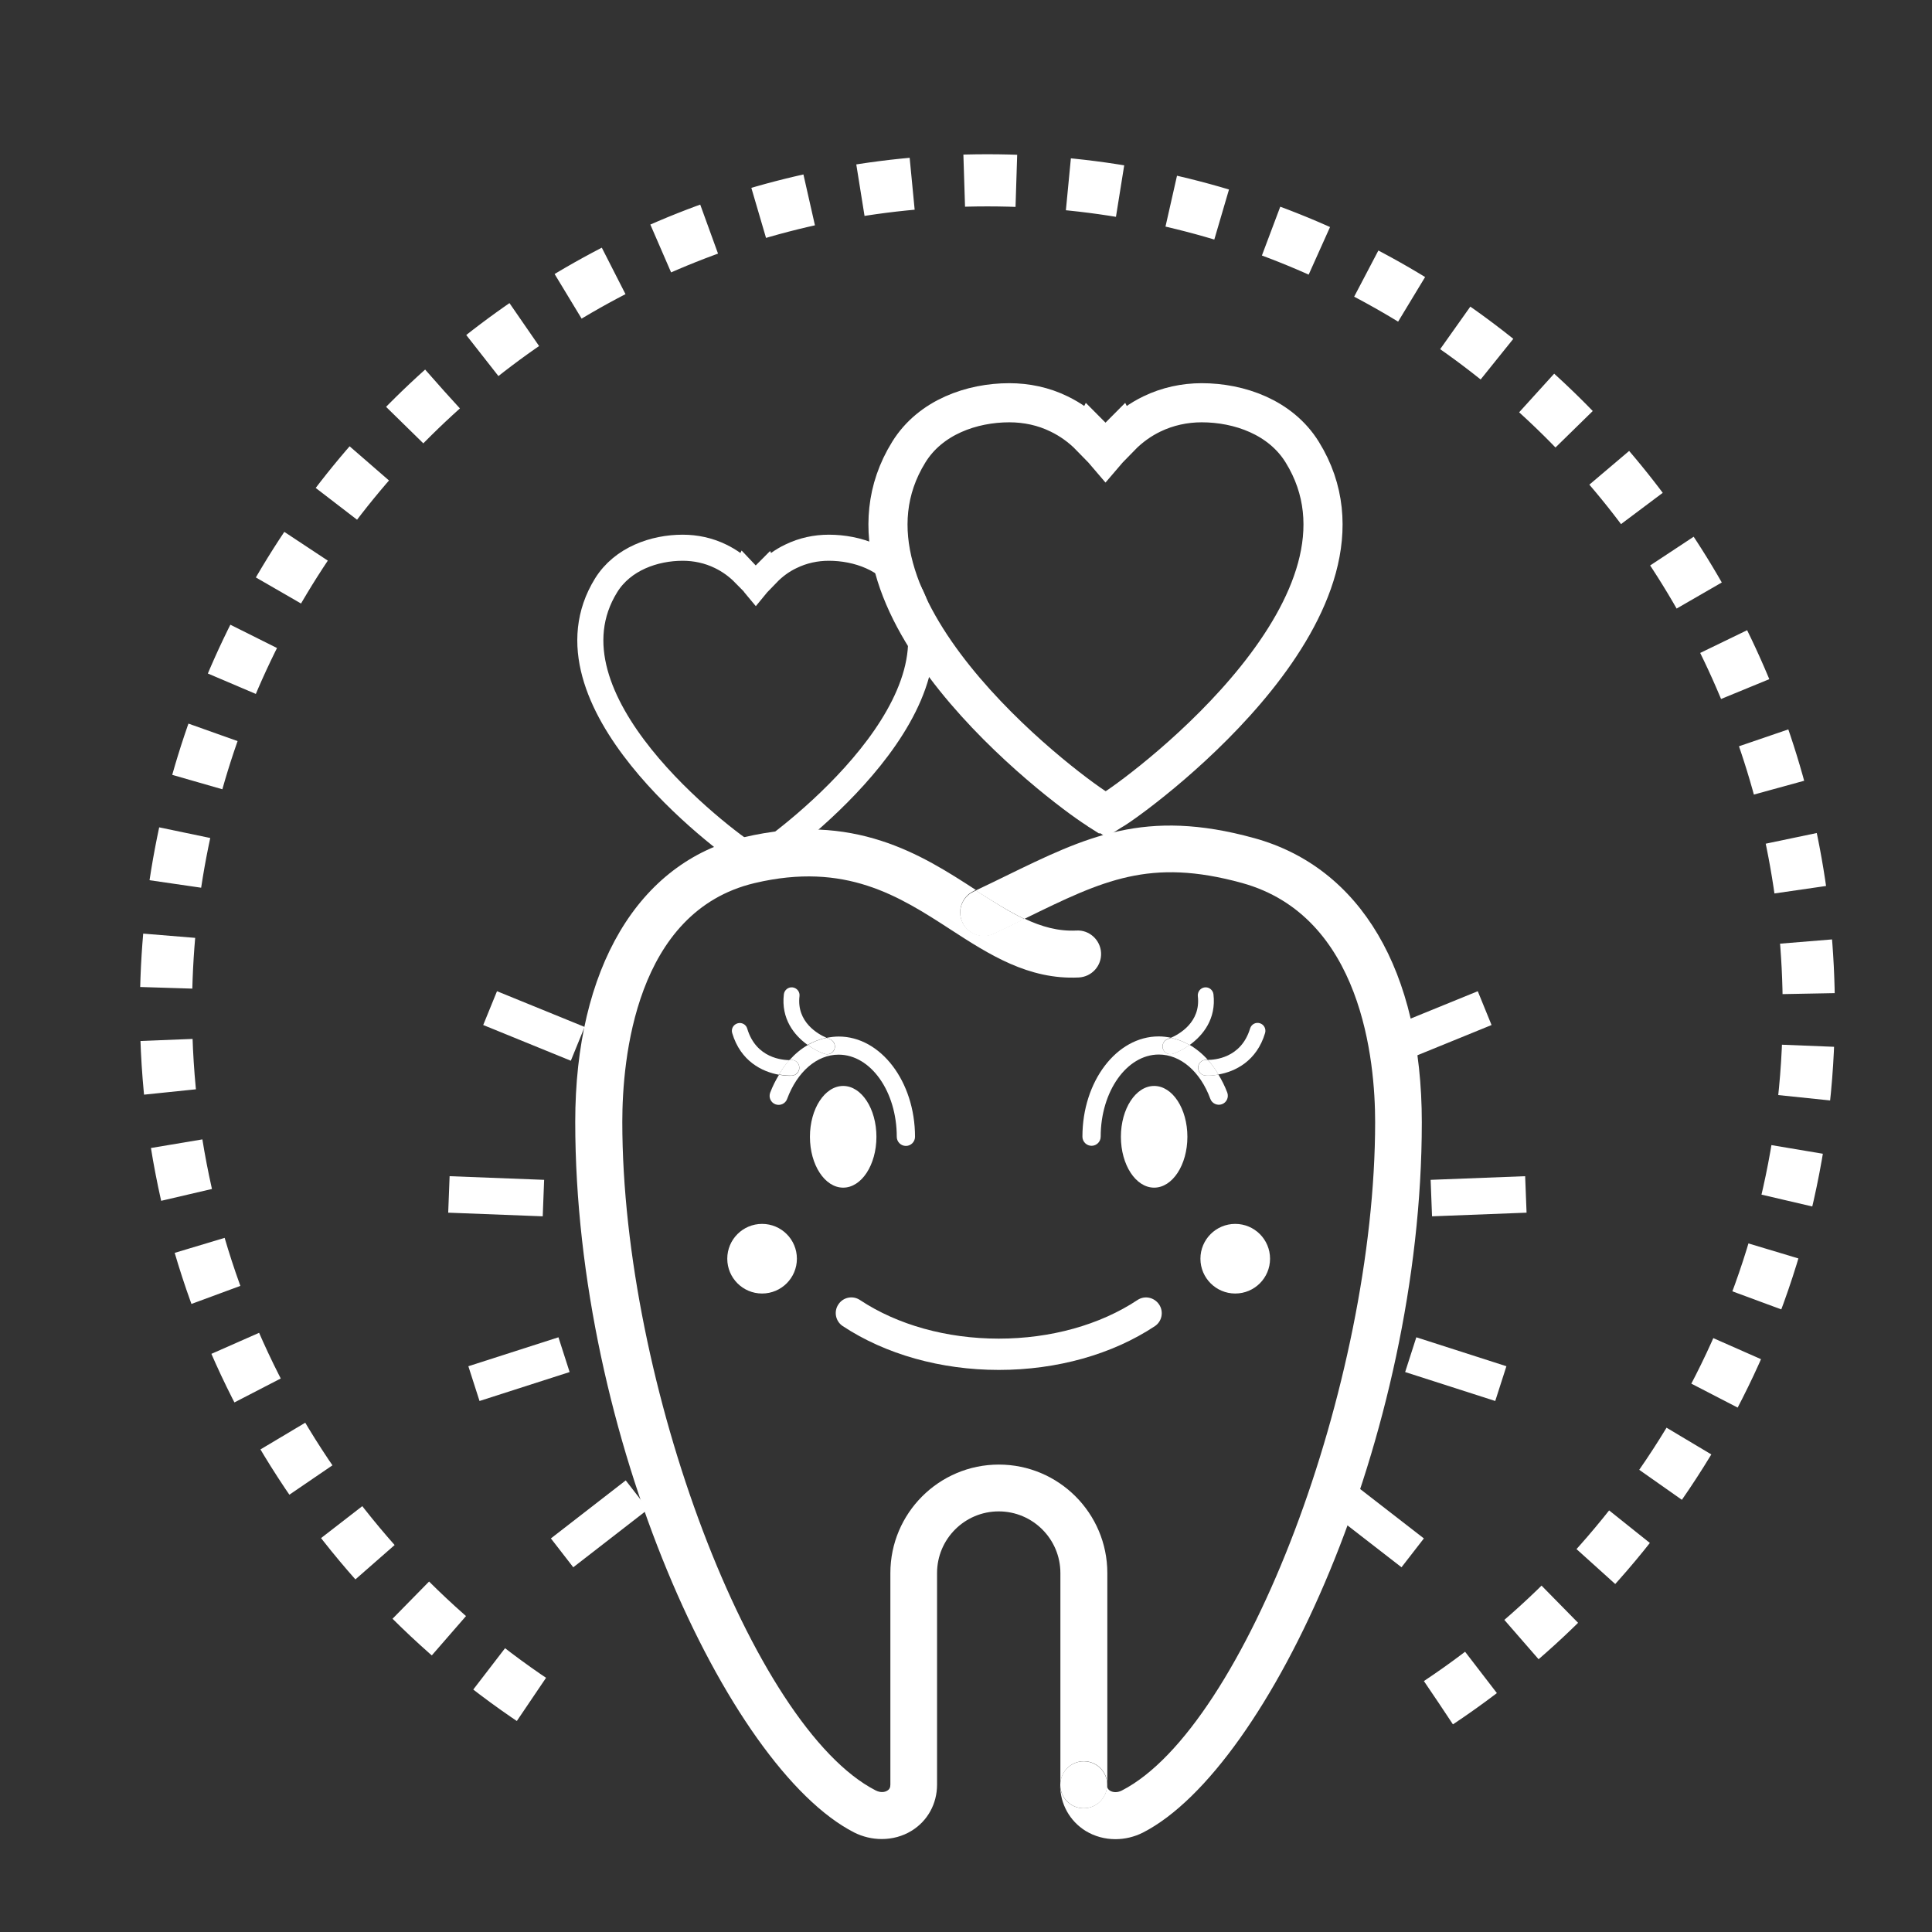 <?xml version="1.0" encoding="utf-8"?>
<svg xmlns="http://www.w3.org/2000/svg" xmlns:xlink="http://www.w3.org/1999/xlink" version="1.1" x="0px" y="0px" viewBox="0 0 148.18 148.18" style="enable-background:new 0 0 148.18 148.18;" xml:space="preserve" width="80" height="80">
<rect x="0" y="0" width="148.18" height="148.18" fill="#333333" stroke="none"/>
<style type="text/css">
	.Schlagschatten{fill:none;}
	.Abgerundete_x0020_Ecken_x0020_2_x0020_Pt_x002E_{fill:#FFFFFF;stroke:#000000;stroke-miterlimit:10;}
	.Interaktiv_x0020_X_x0020_spiegeln{fill:none;}
	.Weich_x0020_abgeflachte_x0020_Kante{fill:url(#SVGID_1_);}
	.Abenddämmerung{fill:#FFFFFF;}
	.Laub_GS{fill:#FFDD00;}
	.Pompadour_GS{fill-rule:evenodd;clip-rule:evenodd;fill:#51AEE2;}
	.st0{display:none;}
	.st1{display:inline;fill:#DEDC00;stroke:#FFFFFF;stroke-width:2;}
	.st2{fill:none;stroke:#FFFFFF;stroke-width:4;stroke-dasharray:4;}
	.st3{display:none;fill:none;stroke:#FFFFFF;stroke-width:2.8;}
	.st4{display:inline;fill:none;stroke:#FFFFFF;stroke-width:2.8;}
	.st5{display:inline;}
	.st6{fill:none;stroke:#FFFFFF;stroke-width:2.8;}
	.st7{fill:none;stroke:#292E34;stroke-width:3.2;}
	.st8{display:none;fill:none;stroke:#FFFFFF;stroke-width:3.2;}
	.st9{fill:none;stroke:#FFFFFF;stroke-width:3;}
	.st10{fill:none;stroke:#FFFFFF;stroke-width:2;}
	.st11{fill:#FFFFFF;}
</style>
<linearGradient id="SVGID_1_" gradientUnits="userSpaceOnUse" x1="-124.91" y1="-125.818" x2="-124.203" y2="-125.111">
	<stop offset="0" style="stop-color:#E6E6EB"/>
	<stop offset="0.174" style="stop-color:#E2E2E6"/>
	<stop offset="0.352" style="stop-color:#D5D4D8"/>
	<stop offset="0.532" style="stop-color:#C0BFC2"/>
	<stop offset="0.714" style="stop-color:#A4A2A4"/>
	<stop offset="0.895" style="stop-color:#828282"/>
	<stop offset="1" style="stop-color:#6B6E6E"/>
</linearGradient>
<g id="Ebene_2" class="st0">
	<rect x="-21.36" y="-10.91" class="st1" width="173.64" height="183.18"/>
</g>
<g id="Ebene_1">
	<g>
		<path class="st2" d="M110.33,130.59c17.1-11.37,28.4-30.93,28.4-53.15c0-35.13-28.2-63.61-63-63.61s-63,28.48-63,63.61    c0,22.22,11.3,41.78,28.4,53.15"/>
		<path class="st3" d="M49.64,87.56c-0.45,2.71-0.46,5.72,0.05,8.84c1.73,10.6,5.74,11.34,5.74,22.82c0,11.42,4.06,17.12,7.33,17.12    c3.27,0,4.91-3.91,8.49-13.69c2.46-6.71,6.1-7.77,8.95,0c3.58,9.78,5.22,13.69,8.49,13.69c3.27,0,7.33-5.7,7.33-17.12    c0-11.45,3.99-12.11,5.75-22.82c0.48-2.92,0.5-5.73,0.13-8.31"/>
		<g class="st0">
			<polyline class="st4" points="50.59,76.73 50.59,82.3 75.73,82.3 100.87,82.3 100.87,76.73    "/>
			<g class="st5">
				<polyline class="st6" points="50.25,60.11 56.9,51.78 65,60.11     "/>
			</g>
			<g class="st5">
				<polyline class="st6" points="101.46,60.11 94.82,51.78 86.72,60.11     "/>
			</g>
			<polygon class="st4" points="93.1,68.67 75.73,48.86 58.36,68.67 41.97,54.72 50,75.88 75.73,75.88 101.47,75.88 109.5,54.72         "/>
		</g>
		<g>
			<g>
				<g>
					<line class="st6" x1="108.35" y1="119.1" x2="102.61" y2="114.65"/>
				</g>
				<g>
					<line class="st6" x1="115.11" y1="106.12" x2="108.2" y2="103.9"/>
				</g>
				<g>
					<line class="st6" x1="117.03" y1="91.61" x2="109.78" y2="91.89"/>
				</g>
				<g>
					<line class="st6" x1="113.87" y1="77.32" x2="107.15" y2="80.06"/>
				</g>
			</g>
		</g>
	</g>
	<g class="st0">
		<g>
			<g class="st5">
				<line class="st7" x1="127.73" y1="86.75" x2="116.43" y2="86.75"/>
				<line class="st7" x1="123.4" y1="62.29" x2="112.78" y2="66.19"/>
				<line class="st7" x1="123.5" y1="111.23" x2="112.88" y2="107.34"/>
				<line class="st7" x1="127.73" y1="86.75" x2="116.43" y2="86.75"/>
			</g>
			<g class="st5">
				<line class="st7" x1="23.73" y1="86.75" x2="35.04" y2="86.75"/>
				<line class="st7" x1="28.07" y1="62.29" x2="38.69" y2="66.19"/>
				<line class="st7" x1="27.97" y1="111.23" x2="38.59" y2="107.34"/>
				<line class="st7" x1="23.73" y1="86.75" x2="35.04" y2="86.75"/>
			</g>
		</g>
	</g>
	<g>
		<g>
			<line class="st6" x1="43.11" y1="119.1" x2="48.85" y2="114.65"/>
		</g>
		<g>
			<line class="st6" x1="36.35" y1="106.12" x2="43.26" y2="103.9"/>
		</g>
		<g>
			<line class="st6" x1="34.43" y1="91.61" x2="41.68" y2="91.89"/>
		</g>
		<g>
			<line class="st6" x1="37.59" y1="77.32" x2="44.31" y2="80.06"/>
		</g>
	</g>
	<path class="st8" d="M96.41,71.91C90,68.15,88.31,68,79.34,70.38c-1.35,0.36-2.53,0.57-3.6,0.69c-1.08-0.12-2.26-0.33-3.61-0.69   c-8.97-2.38-10.65-2.23-17.06,1.53c-5.62,2.99-8.86,11.63-7.25,21.34c1.86,11.23,6.16,12.01,6.16,24.18   c0,12.09,4.36,18.13,7.86,18.13c3.5,0,5.27-4.14,9.11-14.5c2.64-7.11,6.54-8.23,9.6,0c3.85,10.36,5.6,14.5,9.11,14.5   c3.5,0,7.85-6.04,7.85-18.13c0-12.13,4.28-12.83,6.16-24.18C105.26,83.54,102.03,74.89,96.41,71.91z"/>
	<line class="st8" x1="65.31" y1="79.92" x2="57.54" y2="79.92"/>
	<line class="st8" x1="93.93" y1="79.92" x2="86.16" y2="79.92"/>
	<path class="st8" d="M60.93,90.42c0.37,9.21,6.97,16.55,15.07,16.55c8.11,0,14.7-7.34,15.07-16.55H60.93z"/>
	<path class="st9" d="M77.41,30.89c-2.86,0-6.05,1.1-7.71,3.79c-7.11,11.49,11.71,25.63,14.42,27.35c0.09,0.08,0.19,0.13,0.27,0.18   l0.33,0.21c0.01,0,0.04-0.02,0.07-0.04c0.04,0.02,0.07,0.04,0.07,0.04l0.33-0.21c0.09-0.05,0.18-0.1,0.27-0.16   c2.71-1.74,21.53-15.89,14.42-27.37c-1.66-2.69-4.85-3.79-7.71-3.79c-1.31,0-2.62,0.28-3.82,0.86c-0.87,0.42-1.69,1-2.42,1.75   c-0.01-0.02-0.03-0.05-0.04-0.07c-0.31,0.31-0.6,0.64-0.87,1.01c-0.09,0.12-0.16,0.21-0.23,0.29c-0.07-0.08-0.14-0.17-0.23-0.29   c-0.27-0.37-0.56-0.7-0.87-1.01c-0.01,0.02-0.03,0.05-0.04,0.07c-0.73-0.75-1.55-1.33-2.42-1.75   C80.03,31.16,78.72,30.89,77.41,30.89z"/>
	<path class="st10" d="M69.44,44.89c-1.27-2.05-3.69-2.88-5.87-2.88c-1,0-1.99,0.21-2.91,0.66C60,42.98,59.38,43.43,58.83,44   c-0.01-0.02-0.02-0.04-0.03-0.06c-0.23,0.23-0.46,0.49-0.66,0.77c-0.07,0.09-0.12,0.16-0.17,0.22c-0.05-0.06-0.11-0.13-0.17-0.22   c-0.21-0.28-0.43-0.53-0.66-0.77c-0.01,0.02-0.02,0.04-0.03,0.06c-0.56-0.57-1.18-1.01-1.84-1.33c-0.92-0.45-1.91-0.66-2.91-0.66   c-2.17,0-4.6,0.84-5.87,2.88c-5.41,8.74,8.91,19.5,10.97,20.81c0.07,0.06,0.14,0.1,0.21,0.14L57.9,66c0.01,0,0.03-0.01,0.06-0.03   c0.03,0.02,0.05,0.03,0.06,0.03l0.25-0.16c0.07-0.04,0.14-0.08,0.21-0.12C60.53,64.4,74.85,53.63,69.44,44.89z"/>
	<g>
		<path class="st11" d="M65.5,140.54c0.67,0.34,1.4,0.51,2.13,0.51c0.8,0,1.6-0.21,2.28-0.63c1.23-0.75,1.96-2.07,1.96-3.54v-16.23    c0-2.61,2.12-4.73,4.73-4.73c2.61,0,4.73,2.12,4.73,4.73v16.23c0-0.99,0.81-1.8,1.8-1.8c0.99,0,1.8,0.81,1.8,1.8v-16.23    c0-4.59-3.73-8.32-8.32-8.32c-4.59,0-8.32,3.73-8.32,8.32v16.23c0,0.22-0.07,0.36-0.24,0.46c-0.19,0.12-0.52,0.17-0.89-0.02    c-9.44-4.84-19.43-31.2-19.43-51.27c0-4.79,0.99-16.15,10.15-18.32c6.97-1.65,11.08,1,15.04,3.57c2.93,1.9,5.97,3.86,9.82,3.67    c0.99-0.05,1.76-0.89,1.71-1.89c-0.05-0.99-0.9-1.77-1.89-1.71c-1.4,0.07-2.69-0.3-3.98-0.91c-0.75,0.37-1.53,0.75-2.36,1.14    c-0.9,0.42-1.97,0.04-2.4-0.86c-0.43-0.9-0.04-1.97,0.86-2.4c0.06-0.03,0.11-0.05,0.17-0.08c-4.16-2.7-9.35-6.04-17.81-4.04    c-8.09,1.92-12.92,10.07-12.92,21.82C44.12,110.16,55.81,135.57,65.5,140.54z"/>
		<path class="st11" d="M78.57,70.48c0.04-0.02,0.08-0.04,0.11-0.06c5.93-2.9,9.51-4.64,16.57-2.7    c9.22,2.54,10.22,13.67,10.22,18.34c0,20.07-9.99,46.43-19.43,51.27c-0.37,0.19-0.7,0.13-0.89,0.02c-0.17-0.1-0.24-0.24-0.24-0.46    c0,0.99-0.81,1.8-1.8,1.8c-0.99,0-1.8-0.81-1.8-1.8c0,1.46,0.73,2.78,1.96,3.54c0.69,0.42,1.48,0.63,2.28,0.63    c0.72,0,1.45-0.17,2.12-0.51c9.69-4.97,21.38-30.38,21.38-54.47c0-11.6-4.69-19.55-12.86-21.8c-8.37-2.31-12.87-0.11-19.1,2.93    c-0.72,0.35-1.47,0.72-2.26,1.09C76.16,69.14,77.37,69.91,78.57,70.48z"/>
		<circle class="st11" cx="83.12" cy="136.89" r="1.8"/>
		<path class="st11" d="M73.82,70.77c0.43,0.9,1.5,1.28,2.4,0.86c0.83-0.39,1.61-0.77,2.36-1.14c-1.21-0.57-2.41-1.35-3.71-2.18    c-0.08,0.02-0.13,0.04-0.19,0.07C73.78,68.79,73.39,69.87,73.82,70.77z"/>
		<path class="st11" d="M88.9,100.05c-0.37-0.55-1.11-0.71-1.66-0.34c-2.88,1.91-6.66,2.96-10.64,2.96c-3.98,0-7.76-1.05-10.64-2.96    c-0.55-0.37-1.3-0.22-1.66,0.34c-0.37,0.55-0.21,1.3,0.34,1.66c3.27,2.16,7.52,3.36,11.97,3.36c4.45,0,8.7-1.19,11.97-3.36    C89.12,101.35,89.27,100.6,88.9,100.05z"/>
		<ellipse class="st11" cx="64.67" cy="87.19" rx="2.55" ry="3.9"/>
		<path class="st11" d="M68.78,87.19c0,0.38,0.31,0.7,0.7,0.7c0.38,0,0.7-0.31,0.7-0.7c0-4.24-2.63-7.69-5.85-7.69    c-0.32,0-0.62,0.04-0.93,0.1c0.12,0.05,0.21,0.09,0.23,0.09c0.31,0.11,0.48,0.44,0.38,0.76c-0.08,0.25-0.32,0.41-0.57,0.41    c-0.06,0-0.13-0.01-0.19-0.03c-0.37-0.12-0.84-0.36-1.29-0.68c-0.51,0.29-0.98,0.68-1.4,1.15c0.05,0,0.1,0,0.11,0    c0.33-0.03,0.62,0.22,0.64,0.56c0.02,0.33-0.22,0.62-0.56,0.64c-0.08,0.01-0.16,0.01-0.24,0.01c-0.23,0-0.49-0.03-0.76-0.08    c-0.26,0.43-0.49,0.88-0.68,1.38c-0.13,0.36,0.05,0.76,0.41,0.89c0.36,0.13,0.76-0.05,0.89-0.41c0.78-2.1,2.29-3.4,3.95-3.4    C66.78,80.89,68.78,83.71,68.78,87.19z"/>
		<path class="st11" d="M57.31,78.89c-0.09-0.32-0.43-0.5-0.75-0.4c-0.32,0.1-0.5,0.43-0.4,0.75c0.64,2.15,2.29,2.96,3.58,3.19    c0.24-0.41,0.51-0.79,0.81-1.12C60.07,81.3,58,81.2,57.31,78.89z"/>
		<path class="st11" d="M60.74,82.49c0.33-0.02,0.58-0.31,0.56-0.64c-0.02-0.33-0.31-0.58-0.64-0.56c-0.01,0-0.06,0-0.11,0    c-0.3,0.33-0.56,0.71-0.81,1.12c0.27,0.05,0.54,0.08,0.76,0.08C60.58,82.5,60.66,82.49,60.74,82.49z"/>
		<path class="st11" d="M61.32,76.4c0.04-0.33-0.2-0.63-0.53-0.67c-0.33-0.04-0.63,0.2-0.67,0.53c-0.22,1.87,0.78,3.14,1.82,3.88    c0.46-0.26,0.94-0.44,1.44-0.55C62.77,79.33,61.08,78.41,61.32,76.4z"/>
		<path class="st11" d="M63.43,80.86c0.25,0,0.48-0.16,0.57-0.41c0.1-0.31-0.07-0.65-0.38-0.76c-0.02-0.01-0.11-0.04-0.23-0.09    c-0.5,0.1-0.99,0.29-1.44,0.55c0.46,0.33,0.92,0.56,1.29,0.68C63.3,80.85,63.36,80.86,63.43,80.86z"/>
		<ellipse class="st11" cx="88.52" cy="87.19" rx="2.55" ry="3.9"/>
		<path class="st11" d="M83.72,87.88c0.38,0,0.7-0.31,0.7-0.7c0-3.47,2-6.3,4.46-6.3c1.66,0,3.18,1.3,3.95,3.4    c0.13,0.36,0.54,0.54,0.89,0.41c0.36-0.13,0.54-0.53,0.41-0.89c-0.19-0.5-0.42-0.96-0.68-1.38c-0.27,0.05-0.54,0.08-0.76,0.08    c-0.08,0-0.17,0-0.24-0.01c-0.33-0.02-0.58-0.31-0.56-0.64c0.02-0.33,0.3-0.58,0.64-0.56c0.01,0,0.06,0,0.11,0    c-0.42-0.47-0.9-0.86-1.4-1.15c-0.46,0.33-0.92,0.56-1.29,0.68c-0.06,0.02-0.13,0.03-0.19,0.03c-0.25,0-0.48-0.16-0.57-0.41    c-0.1-0.31,0.07-0.65,0.38-0.76c0.02-0.01,0.11-0.04,0.23-0.09c-0.3-0.06-0.61-0.1-0.93-0.1c-3.23,0-5.85,3.45-5.85,7.69    C83.02,87.57,83.34,87.88,83.72,87.88z"/>
		<path class="st11" d="M97.03,79.23c0.09-0.32-0.08-0.65-0.4-0.75c-0.32-0.1-0.65,0.08-0.75,0.4c-0.69,2.29-2.75,2.41-3.24,2.41    c0.3,0.33,0.56,0.71,0.81,1.12C94.74,82.19,96.39,81.38,97.03,79.23z"/>
		<path class="st11" d="M91.9,81.85c-0.02,0.33,0.22,0.62,0.56,0.64c0.08,0.01,0.16,0.01,0.24,0.01c0.23,0,0.49-0.03,0.76-0.08    c-0.24-0.41-0.51-0.79-0.81-1.12c-0.05,0-0.1,0-0.11,0C92.2,81.27,91.92,81.52,91.9,81.85z"/>
		<path class="st11" d="M93.07,76.26c-0.04-0.33-0.34-0.57-0.67-0.53c-0.33,0.04-0.56,0.34-0.53,0.67c0.24,2.01-1.45,2.93-2.07,3.2    c0.5,0.1,0.99,0.29,1.44,0.55C92.28,79.4,93.29,78.14,93.07,76.26z"/>
		<path class="st11" d="M89.2,80.45c0.08,0.25,0.32,0.41,0.57,0.41c0.06,0,0.13-0.01,0.19-0.03c0.37-0.12,0.84-0.36,1.29-0.68    c-0.46-0.26-0.94-0.44-1.44-0.55c-0.12,0.05-0.21,0.09-0.23,0.09C89.26,79.8,89.09,80.14,89.2,80.45z"/>
		<circle class="st11" cx="58.45" cy="96.54" r="2.67"/>
		<circle class="st11" cx="94.74" cy="96.54" r="2.67"/>
	</g>
</g>
</svg>
